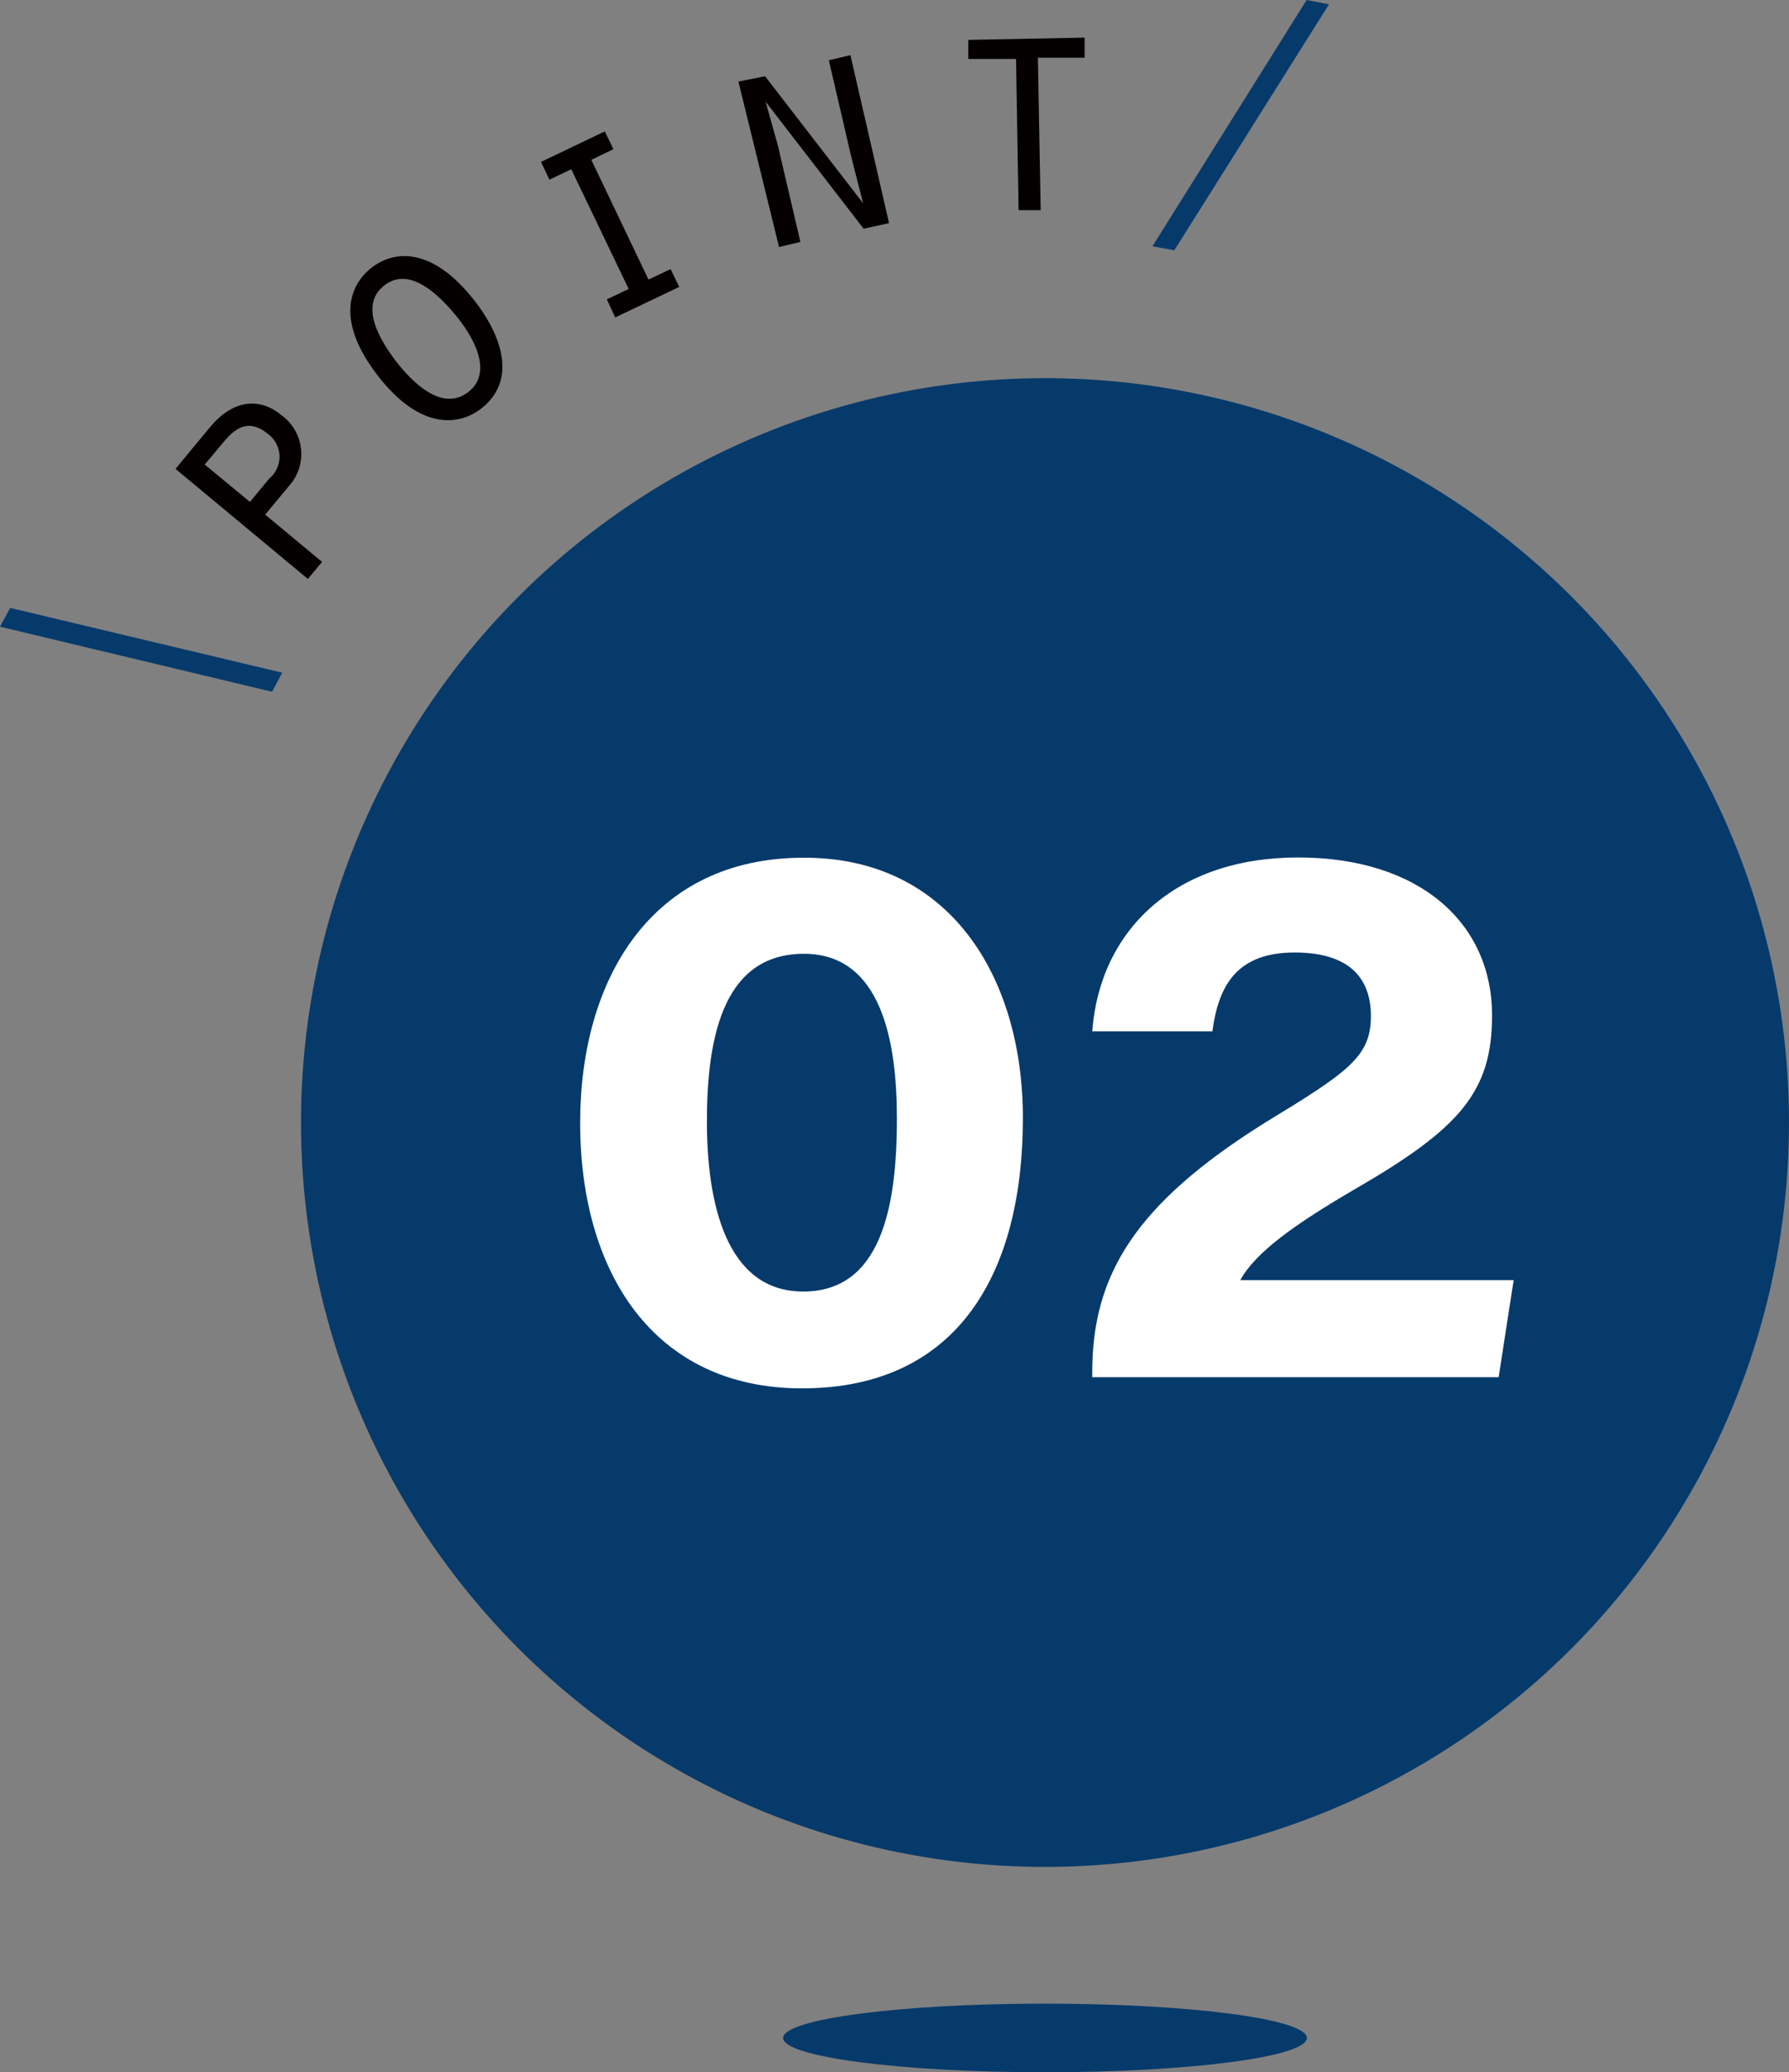 <svg xmlns="http://www.w3.org/2000/svg" viewBox="0 0 70.43 81.53"><rect x="0" y="0" width="70.43" height="81.53" fill="#808080" stroke="none"/><defs><style>.cls-1{fill:#063a6b;}.cls-2{fill:#040000;}.cls-3{fill:#fff;}</style></defs><g id="レイヤー_2" data-name="レイヤー 2"><g id="レイヤー_1-2" data-name="レイヤー 1"><path class="cls-1" d="M11.11,26.47l-.4.75L0,24.66l.4-.74Z"/><path class="cls-2" d="M12.68,22.11l-.56.67L6.91,18.45l1.34-1.62c1-1.21,2.06-1.13,2.82-.5a1.88,1.88,0,0,1,.3,2.8l-.93,1.12ZM10.6,18.83a1.11,1.11,0,0,0-.06-1.76c-.71-.59-1.25-.26-1.71.29l-.77.92,1.78,1.47Z"/><path class="cls-2" d="M18.68,11.83c.34.43,2.13,2.79.26,4.25-.87.67-2.39.86-4.06-1.29s-1.14-3.56-.26-4.25S17,9.68,18.68,11.83Zm-3.08,2.4c.61.78,1.79,2,2.83,1.2s.14-2.26-.47-3-1.8-2-2.83-1.2S15,13.44,15.6,14.23Z"/><path class="cls-2" d="M23.89,11.78l.86-.41L22.49,6.66l-.86.41-.33-.7,2.51-1.2.34.7-.87.42L25.53,11l.87-.41.34.7-2.52,1.2Z"/><path class="cls-2" d="M29.07,3.21,30.12,3l3.86,5,0,0L33.52,6.2l-.89-3.83.85-.2L35,8.78,34,9l-3.86-5,0,0,.48,1.71.89,3.81-.84.2Z"/><path class="cls-2" d="M40,2.32l-1.88,0V1.57l4.58-.09,0,.79-1.84,0,.11,6-.87,0Z"/><path class="cls-1" d="M46.23,9.85l-.86-.16L51.44,0l.88.17Z"/><circle class="cls-1" cx="41.14" cy="44.17" r="29.29"/><ellipse class="cls-1" cx="41.14" cy="80.19" rx="10.31" ry="1.35"/><path class="cls-3" d="M40.27,44c0,6-2.49,10.63-8.7,10.63-5.85,0-8.73-4.59-8.73-10.45,0-5.7,2.85-10.43,8.79-10.43C37.37,33.73,40.27,38.42,40.27,44Zm-12.44.13c0,3.17.74,6.69,3.79,6.69s3.69-3.28,3.69-6.8c0-3-.59-6.49-3.66-6.49S27.83,40.59,27.83,44.11Z"/><path class="cls-3" d="M43,54.19V54c0-3.81,1.66-6.61,6.81-9.83,3.29-2,4.16-2.6,4.16-4.19,0-1.36-.71-2.5-3-2.5s-3,1.31-3.24,3.1H43c.3-4,3.29-6.84,8.1-6.84s7.64,2.6,7.64,6.21c0,3-1.25,4.44-5.38,6.83-2.37,1.38-3.94,2.5-4.53,3.59H59.59L59,54.19Z"/></g></g></svg>